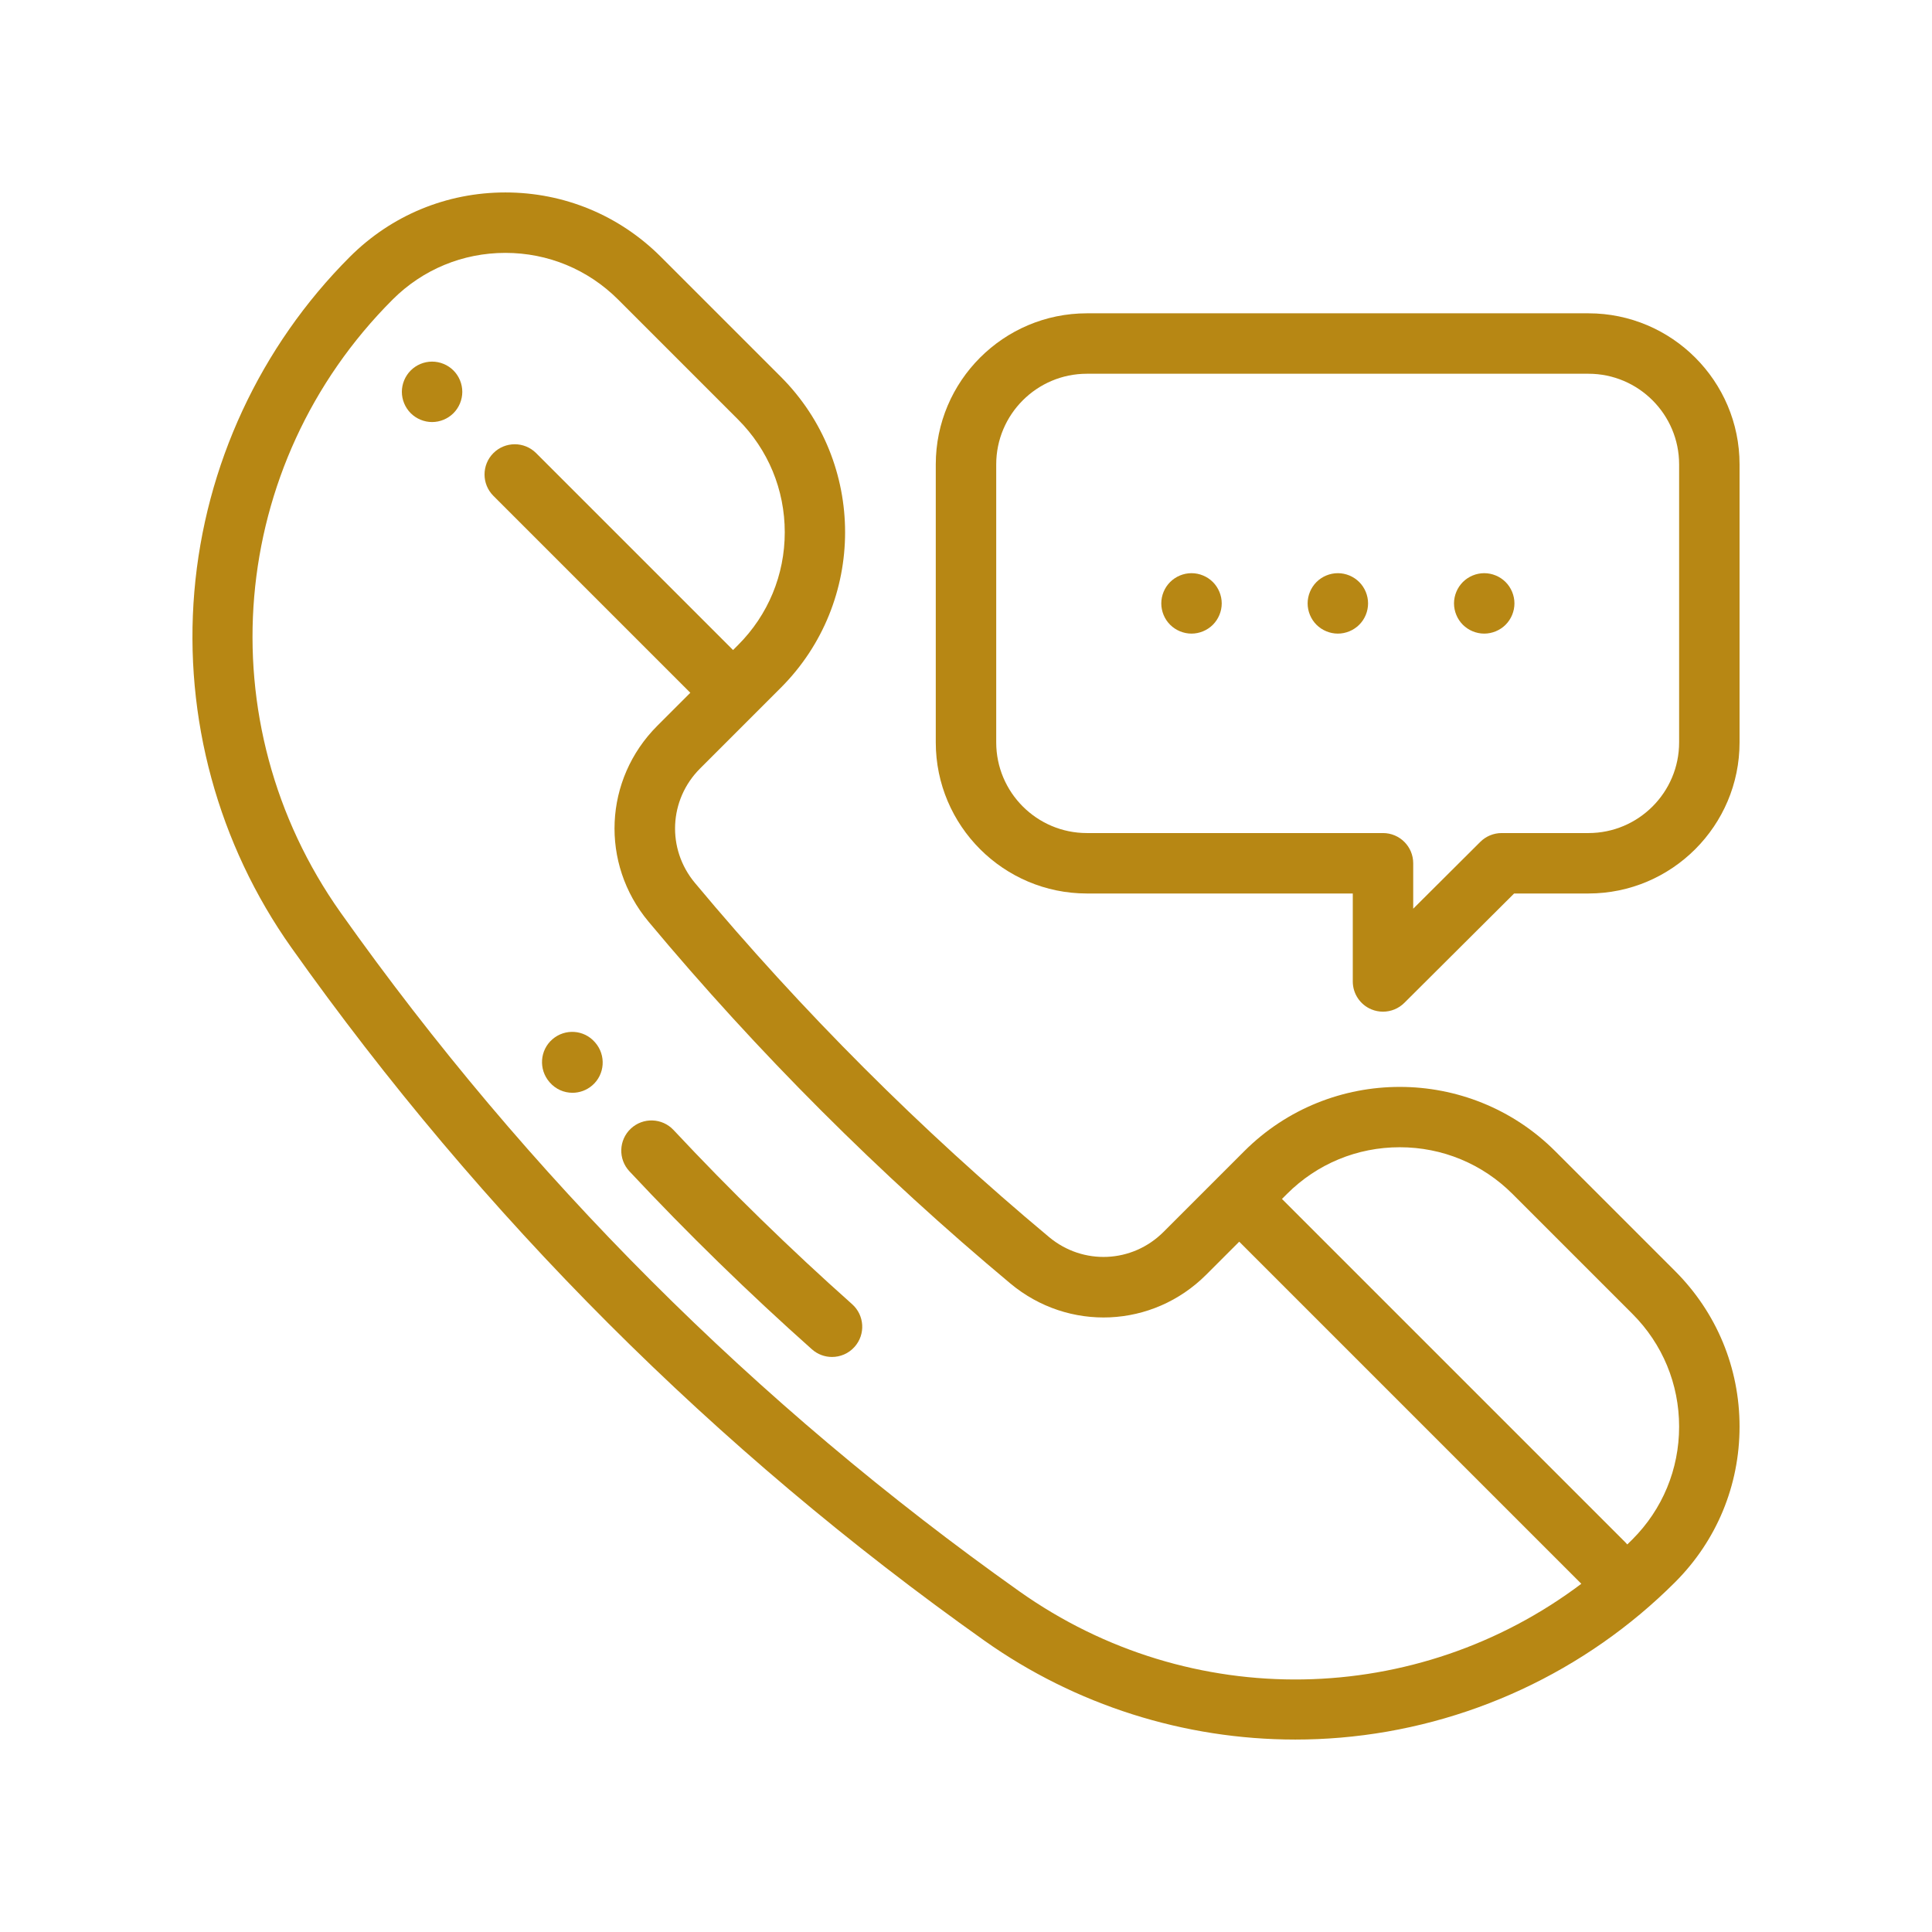 <svg xmlns="http://www.w3.org/2000/svg" width="512" height="512" viewBox="0 0 512 512" fill="none"><path d="M420.961 83.031H288.032C265.954 83.031 247.99 100.993 247.99 123.07V196.742C247.99 218.82 265.954 236.784 288.032 236.784H358.5V260.098C358.5 263.335 360.449 266.254 363.436 267.495C364.428 267.905 365.473 268.105 366.505 268.105C368.585 268.105 370.628 267.298 372.16 265.772L401.258 236.784H420.961C443.039 236.784 461 218.82 461 196.742V123.07C461 100.993 443.039 83.031 420.961 83.031ZM444.985 196.742C444.985 209.989 434.208 220.769 420.961 220.769H397.948C395.83 220.769 393.797 221.607 392.296 223.102L374.516 240.816V228.776C374.516 224.353 370.931 220.769 366.508 220.769H288.032C274.784 220.769 264.008 209.989 264.008 196.742V123.07C264.008 109.823 274.784 99.047 288.032 99.047H420.961C434.208 99.047 444.985 109.823 444.985 123.07V196.742Z" fill="#B78714"></path><path d="M412.159 305.088C389.433 282.36 352.454 282.36 329.728 305.088L308.342 326.472C300.053 334.764 287.018 335.346 278.019 327.839C244.07 299.508 212.492 267.93 184.162 233.981C176.651 224.982 177.239 211.944 185.528 203.658L206.915 182.272C229.64 159.546 229.64 122.567 206.915 99.841L175.143 68.07C164.136 57.062 149.497 51 133.928 51C118.36 51 103.724 57.062 92.713 68.07C68.971 91.815 54.335 123.317 51.504 156.778C48.676 190.236 57.81 223.75 77.229 251.145C127.772 322.449 189.551 384.228 260.855 434.771C284.985 451.875 313.857 461.003 343.26 461C347.239 461 351.234 460.834 355.222 460.496C388.683 457.665 420.185 443.032 443.927 419.287C454.938 408.279 461 393.64 461 378.072C461 362.504 454.938 347.867 443.927 336.857L412.159 305.088ZM270.117 421.705C200.293 372.21 139.79 311.71 90.295 241.883C54.545 191.446 60.325 123.111 104.04 79.396C112.023 71.414 122.639 67.016 133.928 67.016C145.22 67.016 155.834 71.414 163.82 79.396L195.588 111.168C203.574 119.151 207.969 129.767 207.969 141.057C207.969 152.346 203.574 162.962 195.588 170.945L194.268 172.268L142.077 120.077C138.952 116.952 133.881 116.952 130.753 120.077C127.625 123.205 127.625 128.275 130.753 131.403L182.942 183.592L174.202 192.331C160.016 206.52 159.009 228.839 171.865 244.245C200.809 278.928 233.072 311.191 267.755 340.135C283.161 352.988 305.48 351.987 319.669 337.798L328.408 329.058L419.069 419.719C375.654 452.407 315.608 453.949 270.117 421.705ZM432.604 407.96C432.153 408.411 431.696 408.852 431.243 409.293C431.09 409.111 430.933 408.933 430.761 408.761L339.732 317.735L341.055 316.412C349.038 308.429 359.654 304.031 370.944 304.031C382.233 304.031 392.849 308.429 400.832 316.412L432.604 348.183C440.59 356.166 444.984 366.783 444.984 378.072C444.984 389.364 440.59 399.978 432.604 407.96Z" fill="#B78714"></path><path d="M114.505 95.831C112.4 95.831 110.335 96.681 108.846 98.177C107.358 99.666 106.497 101.733 106.497 103.838C106.497 105.944 107.354 108.011 108.846 109.5C110.335 110.989 112.4 111.846 114.505 111.846C116.613 111.846 118.678 110.989 120.167 109.5C121.659 108.011 122.513 105.944 122.513 103.838C122.513 101.733 121.659 99.666 120.167 98.177C118.678 96.678 116.613 95.831 114.505 95.831Z" fill="#B78714"></path><path d="M225.817 345.619C209.414 331.023 193.492 315.495 178.499 299.467C175.478 296.236 170.41 296.067 167.182 299.089C163.951 302.107 163.782 307.178 166.804 310.406C182.131 326.794 198.403 342.666 215.17 357.583C216.696 358.941 218.598 359.61 220.49 359.61C222.699 359.61 224.895 358.703 226.477 356.923C229.418 353.62 229.121 348.559 225.817 345.619Z" fill="#B78714"></path><path d="M157.673 276.216C154.783 272.869 149.75 272.522 146.4 275.415C143.053 278.306 142.706 283.386 145.596 286.736L145.693 286.848C147.273 288.669 149.481 289.598 151.711 289.598C153.569 289.598 155.443 288.95 156.967 287.634C160.31 284.737 160.648 279.651 157.755 276.31L157.673 276.216Z" fill="#B78714"></path><path d="M393.334 151.898C391.229 151.898 389.161 152.756 387.672 154.244C386.184 155.737 385.326 157.801 385.326 159.906C385.326 162.015 386.184 164.079 387.672 165.568C389.161 167.057 391.229 167.914 393.334 167.914C395.439 167.914 397.507 167.057 398.996 165.568C400.485 164.079 401.342 162.015 401.342 159.906C401.342 157.801 400.485 155.737 398.996 154.244C397.507 152.756 395.439 151.898 393.334 151.898Z" fill="#B78714"></path><path d="M354.543 151.898C352.438 151.898 350.371 152.756 348.882 154.244C347.393 155.737 346.536 157.801 346.536 159.906C346.536 162.015 347.393 164.079 348.882 165.568C350.38 167.057 352.438 167.914 354.543 167.914C356.649 167.914 358.716 167.057 360.205 165.568C361.704 164.079 362.551 162.015 362.551 159.906C362.551 157.801 361.704 155.737 360.205 154.244C358.716 152.756 356.658 151.898 354.543 151.898Z" fill="#B78714"></path><path d="M315.762 151.898C313.647 151.898 311.589 152.756 310.1 154.244C308.602 155.737 307.754 157.801 307.754 159.906C307.754 162.015 308.602 164.079 310.1 165.568C311.589 167.057 313.657 167.914 315.762 167.914C317.867 167.914 319.935 167.057 321.423 165.568C322.912 164.079 323.77 162.015 323.77 159.906C323.77 157.801 322.912 155.737 321.423 154.244C319.935 152.756 317.867 151.898 315.762 151.898Z" fill="#B78714"></path></svg>